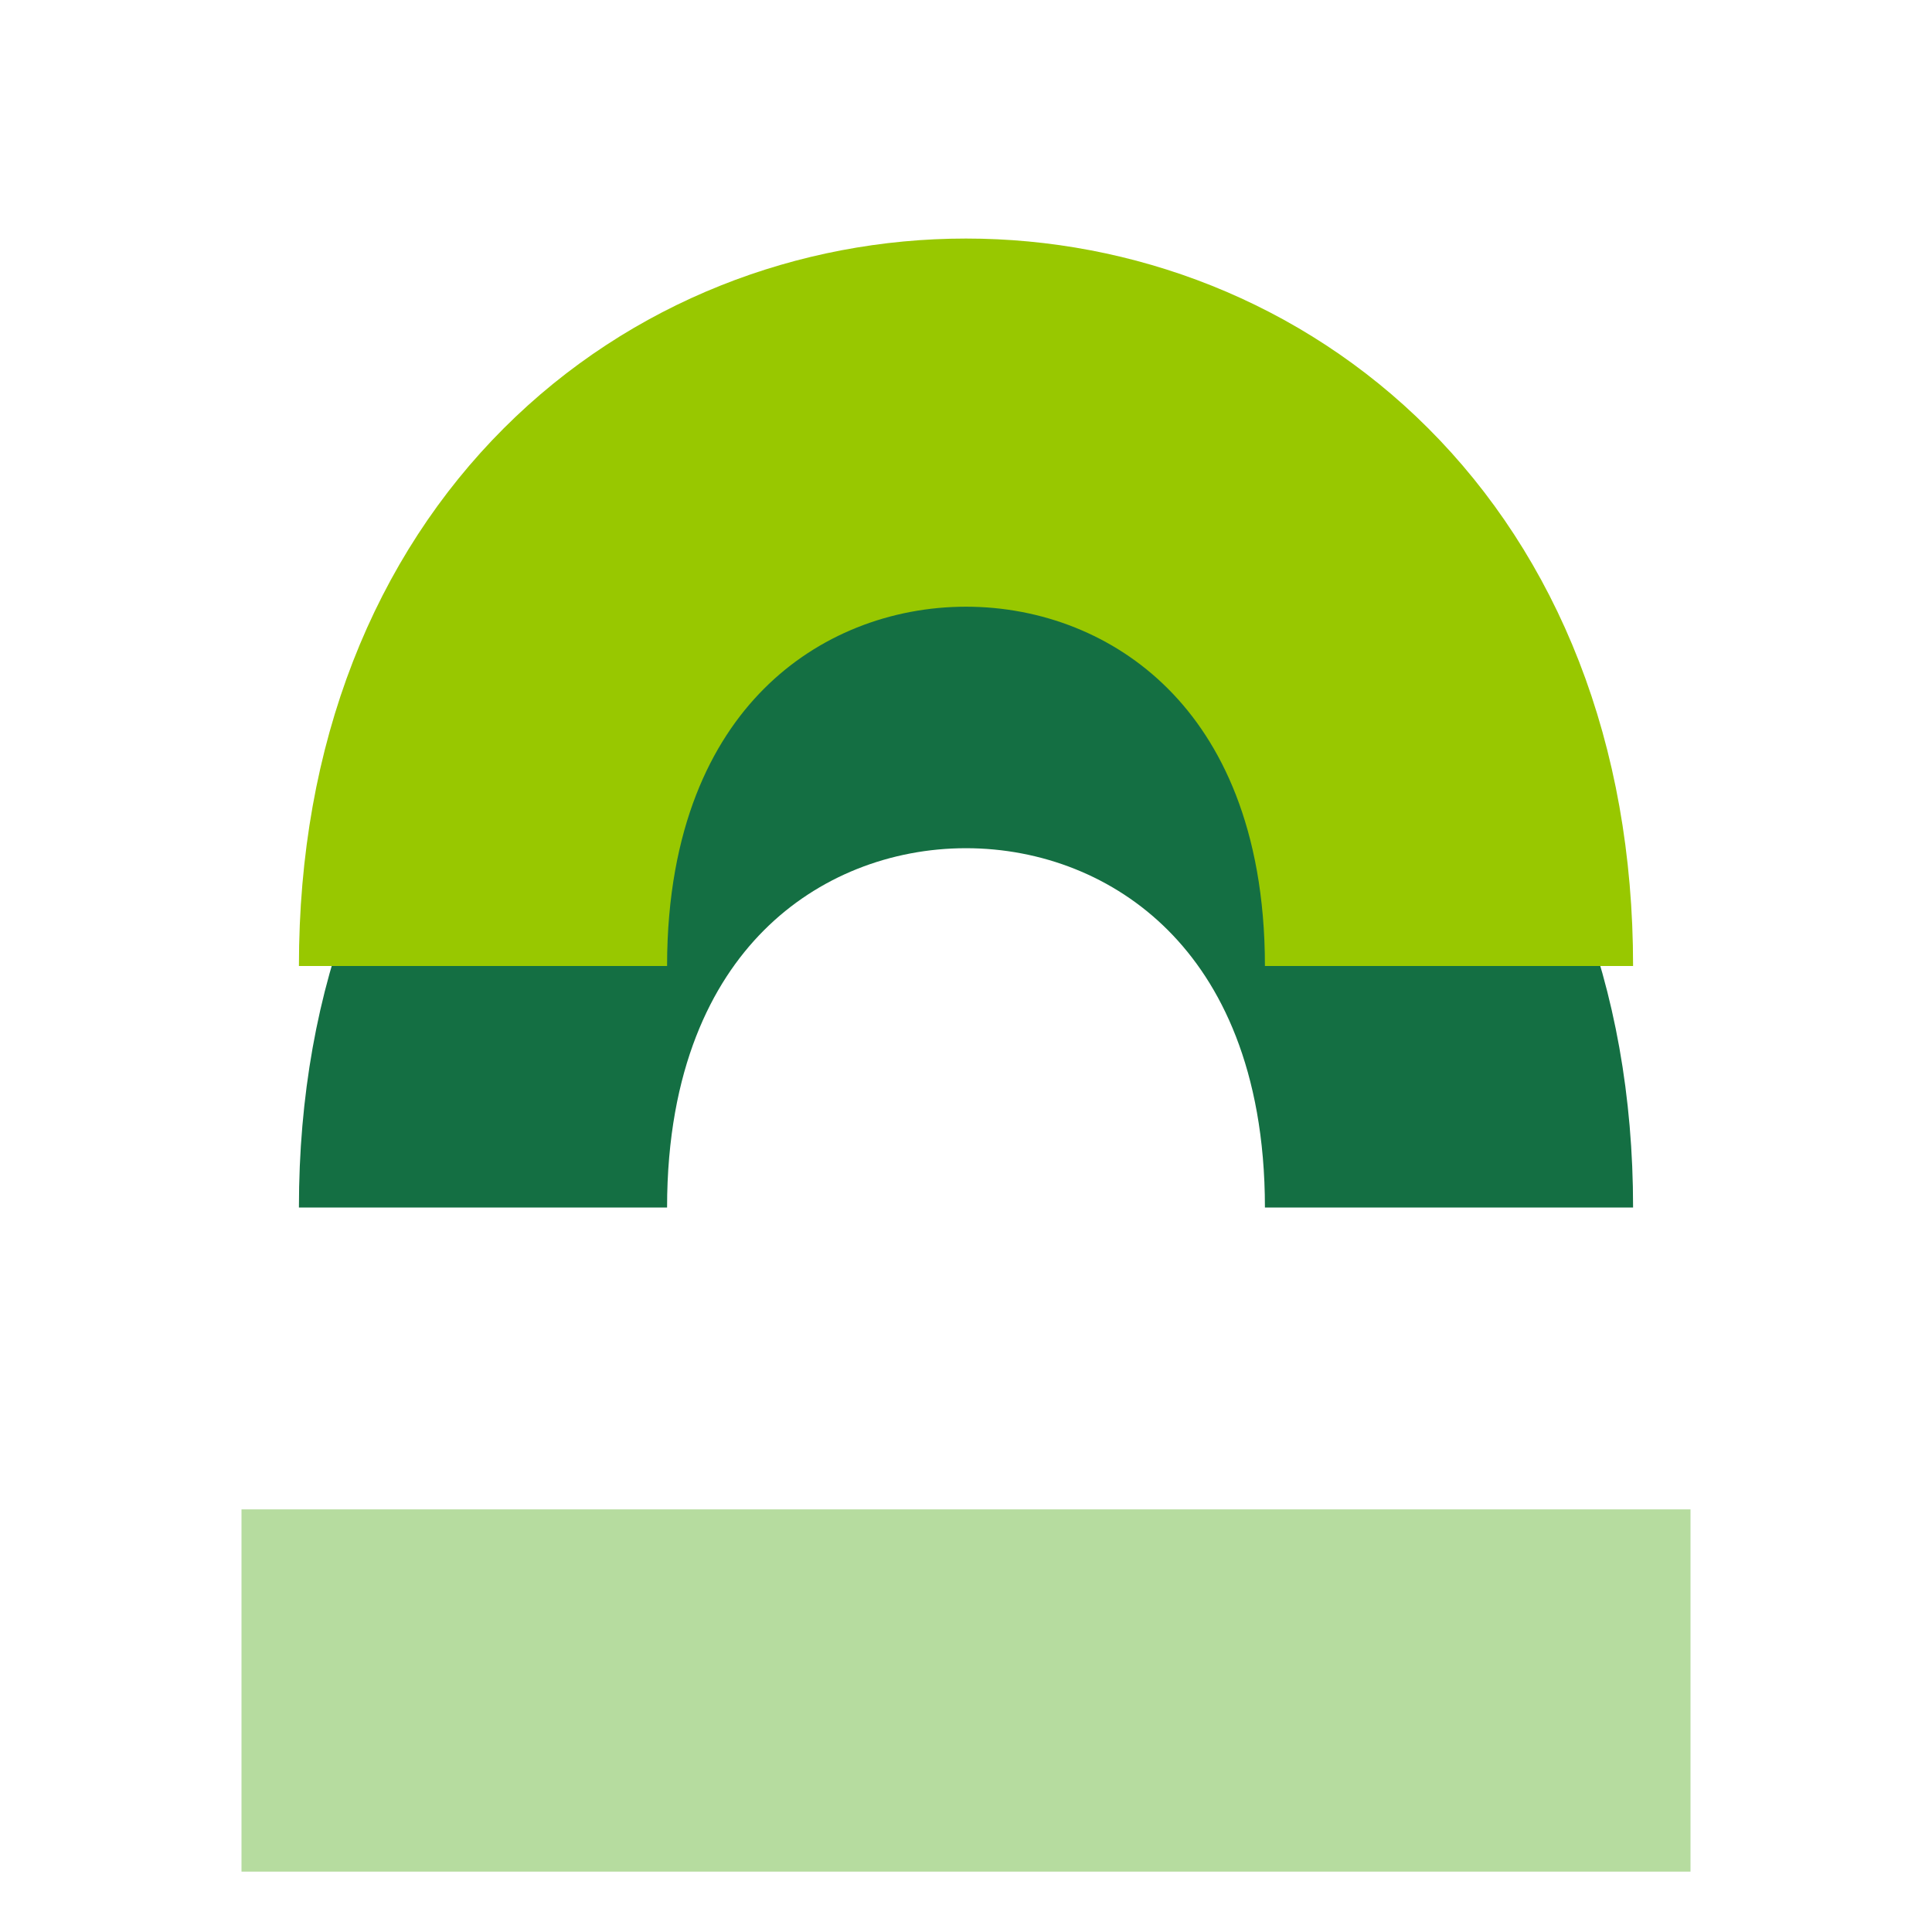 <svg width="800" height="800" viewBox="0 0 800 800" fill="none" xmlns="http://www.w3.org/2000/svg">
  <path d="M100 700L700 700" stroke="#B6DC9F" stroke-width="150"/>
  <path d="M600 500C600 200 200 200 200 500" stroke="#146F43" stroke-width="152.446"/>
  <path d="M600 400C600 100 200 100 200 400" stroke="#98C800" stroke-width="152.446"/>
</svg>
